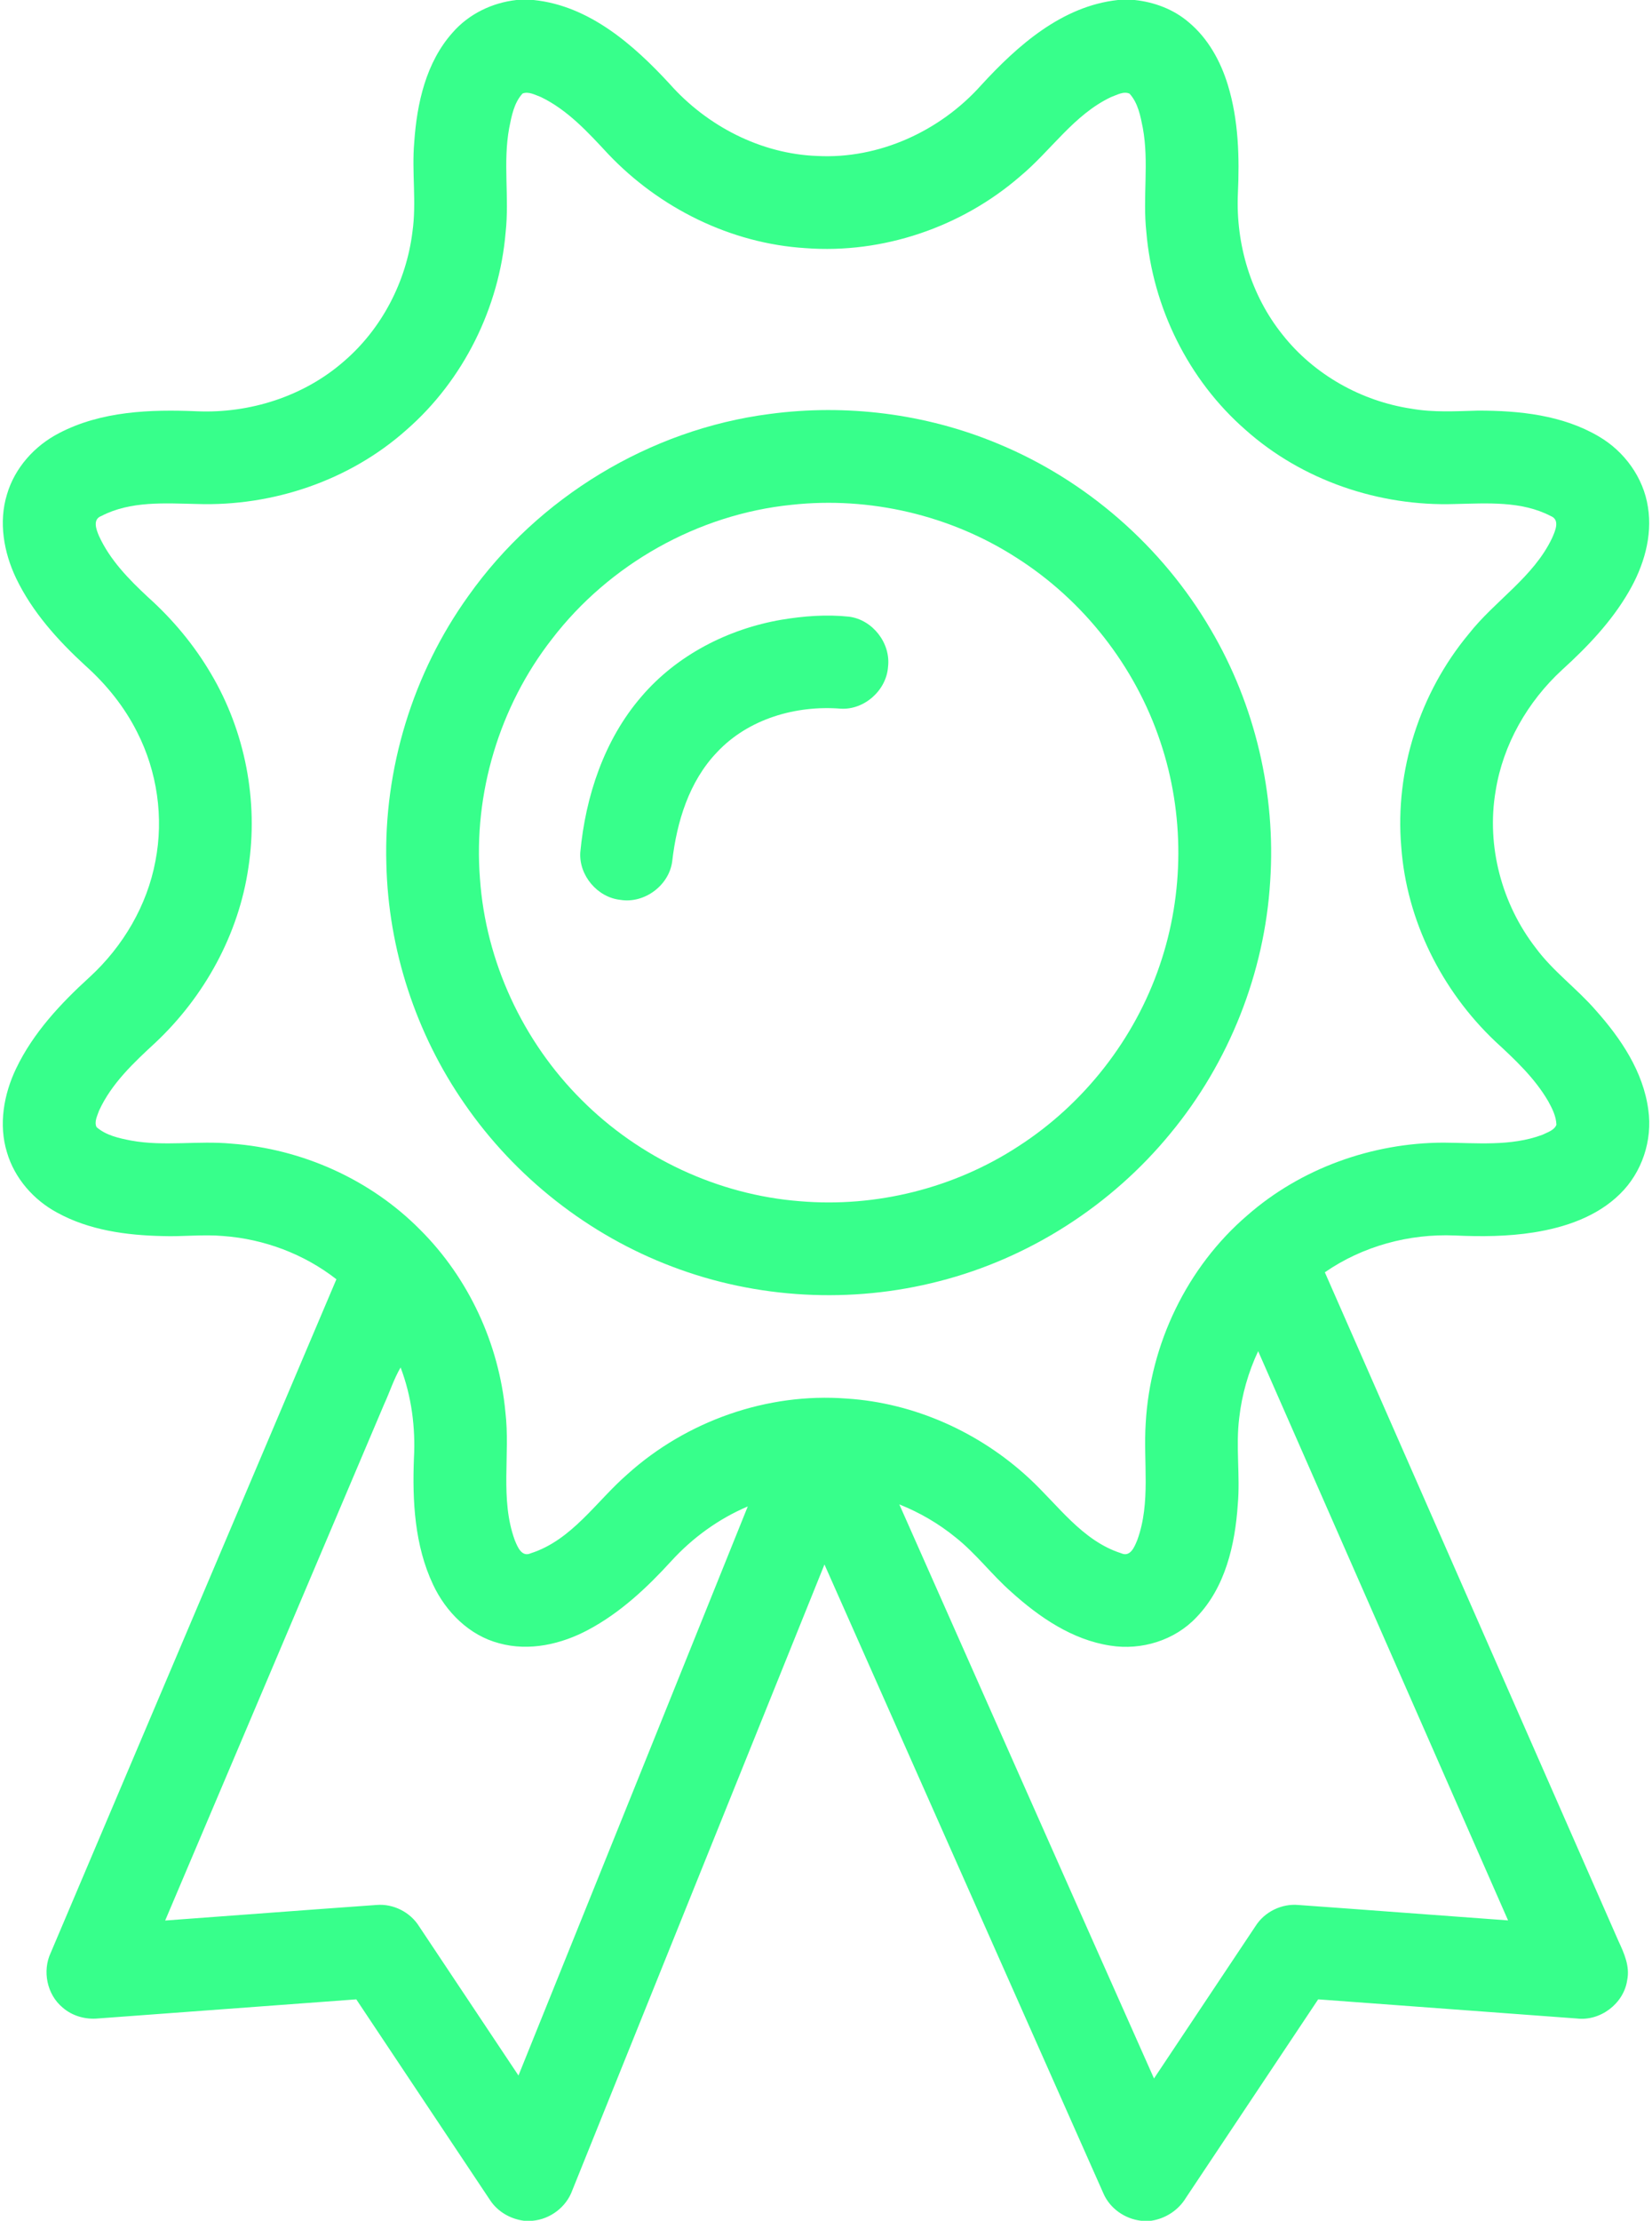 <svg xmlns="http://www.w3.org/2000/svg" width="570pt" height="766pt" viewBox="0 0 570 766"><g id="#37ff8bff"><path fill="#37ff8b" opacity="1.00" d=" M 178.20 0.00 L 184.10 0.00 C 203.26 1.95 218.56 15.39 231.09 28.98 C 243.94 43.46 262.49 53.09 281.97 53.80 C 303.27 54.92 324.34 45.24 338.46 29.47 C 351.06 15.72 366.40 2.09 385.72 0.00 L 391.49 0.00 C 398.30 0.72 404.99 3.22 410.21 7.73 C 416.82 13.26 421.13 21.08 423.63 29.23 C 427.37 41.41 427.69 54.32 427.11 66.95 C 426.38 84.25 431.64 101.91 442.54 115.47 C 453.40 129.22 469.69 138.37 486.98 140.97 C 494.59 142.32 502.32 141.84 510.00 141.63 C 524.22 141.62 539.13 143.16 551.62 150.53 C 560.46 155.67 567.06 164.73 568.60 174.91 C 570.23 185.05 567.09 195.34 562.02 204.06 C 556.07 214.37 547.77 223.06 539.01 231.02 C 527.10 241.97 518.58 256.79 516.04 272.85 C 512.81 291.81 518.16 311.86 529.92 327.01 C 535.86 335.05 544.07 340.95 550.59 348.47 C 559.26 358.19 566.99 369.64 568.73 382.83 C 570.22 393.34 566.55 404.44 558.92 411.86 C 550.99 419.67 539.98 423.38 529.20 425.09 C 520.20 426.51 511.05 426.57 501.97 426.15 C 486.18 425.48 470.15 429.83 457.12 438.85 C 490.89 515.76 524.66 592.67 558.45 669.57 C 560.40 673.74 562.42 678.27 561.44 682.99 C 560.28 691.09 552.16 697.22 544.05 696.23 C 514.31 694.05 484.57 691.82 454.82 689.63 C 439.59 712.44 424.38 735.27 409.18 758.09 C 406.60 762.36 402.13 765.26 397.21 766.00 L 393.74 766.00 C 388.13 765.36 382.94 761.76 380.70 756.53 C 348.59 684.24 316.55 611.93 284.47 539.63 C 255.43 611.57 226.48 683.54 197.47 755.49 C 195.40 761.27 189.88 765.45 183.77 766.00 L 180.77 766.00 C 176.11 765.39 171.71 762.87 169.11 758.91 C 153.69 735.84 138.35 712.71 122.93 689.63 C 93.28 691.82 63.63 694.03 33.97 696.21 C 29.55 696.66 24.95 695.39 21.59 692.44 C 16.20 687.96 14.54 679.86 17.51 673.55 C 50.36 596.11 83.22 518.68 116.07 441.25 C 104.93 432.55 91.17 427.39 77.10 426.34 C 70.08 425.71 63.05 426.60 56.03 426.35 C 43.59 426.08 30.75 424.34 19.71 418.26 C 11.57 413.89 5.02 406.40 2.40 397.47 C -0.54 387.90 1.30 377.46 5.55 368.58 C 11.45 356.23 20.97 346.09 30.99 336.97 C 42.44 326.43 50.77 312.35 53.63 296.99 C 56.54 282.03 54.25 266.16 47.35 252.59 C 42.97 243.85 36.75 236.12 29.48 229.62 C 19.98 220.90 11.12 211.09 5.51 199.36 C 1.31 190.50 -0.53 180.10 2.40 170.56 C 5.08 161.37 11.94 153.75 20.38 149.40 C 34.92 141.80 51.87 141.17 67.93 141.86 C 86.16 142.65 104.80 136.74 118.61 124.68 C 131.73 113.44 140.18 97.13 142.30 80.03 C 143.78 69.74 142.02 59.35 142.93 49.04 C 143.85 35.62 146.99 21.48 156.20 11.20 C 161.77 4.81 169.82 0.93 178.20 0.00 M 180.31 32.25 C 177.34 35.46 176.52 40.01 175.69 44.15 C 173.49 56.06 175.78 68.18 174.46 80.15 C 172.26 106.10 159.92 131.11 140.26 148.26 C 120.67 165.74 94.14 174.70 67.99 173.84 C 56.96 173.61 45.09 172.72 34.98 177.98 C 31.88 179.10 33.19 182.62 34.15 184.86 C 37.94 193.17 44.47 199.83 51.07 205.98 C 59.58 213.61 66.99 222.49 72.78 232.35 C 84.59 252.27 89.21 276.28 85.72 299.16 C 82.38 322.23 70.56 343.71 53.64 359.62 C 46.17 366.52 38.46 373.72 34.17 383.11 C 33.57 384.87 32.44 386.96 33.31 388.77 C 36.58 391.63 41.01 392.59 45.17 393.40 C 56.66 395.52 68.35 393.37 79.92 394.48 C 104.18 396.27 127.78 406.80 144.92 424.13 C 161.68 440.80 172.15 463.45 174.37 486.95 C 176.12 501.64 172.43 516.95 177.60 531.20 C 178.52 533.45 179.96 537.21 183.12 535.77 C 197.36 531.21 205.72 517.85 216.53 508.46 C 236.89 490.14 264.71 480.30 292.09 482.40 C 315.45 483.88 337.95 494.01 355.07 509.89 C 365.05 519.10 373.35 531.44 386.85 535.76 C 390.06 537.23 391.51 533.39 392.44 531.11 C 397.12 518.18 394.43 504.29 395.31 490.91 C 396.83 463.63 409.54 437.09 430.32 419.25 C 448.84 402.99 473.44 394.20 498.02 394.13 C 509.39 394.20 521.23 395.49 532.13 391.44 C 533.87 390.57 536.26 389.92 537.02 387.96 C 536.93 385.02 535.56 382.33 534.17 379.81 C 529.50 371.80 522.65 365.40 515.89 359.18 C 497.46 341.70 485.30 317.48 483.48 292.03 C 481.25 265.79 489.91 238.97 506.71 218.74 C 515.75 207.20 529.07 199.15 535.52 185.60 C 536.56 183.22 538.41 179.30 535.03 177.98 C 524.93 172.73 513.07 173.61 502.05 173.85 C 475.88 174.72 449.31 165.73 429.71 148.23 C 410.03 131.05 397.70 106.00 395.53 80.02 C 394.22 68.09 396.50 56.02 394.32 44.16 C 393.50 40.03 392.67 35.53 389.75 32.32 C 387.70 31.35 385.35 32.77 383.38 33.47 C 370.50 39.55 362.63 51.99 351.94 60.86 C 331.75 78.35 304.62 87.61 277.95 85.59 C 252.17 84.00 227.55 71.79 209.84 53.12 C 202.94 45.70 195.89 37.94 186.62 33.47 C 184.66 32.75 182.40 31.45 180.31 32.25 M 427.59 488.96 C 426.32 498.92 427.96 508.95 427.08 518.93 C 426.15 532.80 422.78 547.54 412.82 557.84 C 405.34 565.81 393.83 569.33 383.11 567.62 C 369.97 565.63 358.60 557.83 348.94 549.11 C 342.19 543.18 336.78 535.88 329.72 530.29 C 323.88 525.53 317.30 521.69 310.30 518.91 C 339.58 584.92 368.79 650.95 398.17 716.92 C 409.85 699.37 421.54 681.82 433.25 664.29 C 436.36 659.40 442.26 656.54 448.02 657.08 C 472.13 658.80 496.23 660.66 520.34 662.40 C 491.61 596.94 462.86 531.50 434.11 466.05 C 430.72 473.27 428.50 481.04 427.59 488.96 M 132.52 484.39 C 107.35 543.75 82.15 603.09 56.99 662.44 C 81.30 660.66 105.61 658.80 129.93 657.07 C 135.71 656.58 141.56 659.55 144.62 664.47 C 156.06 681.60 167.47 698.75 178.89 715.90 C 205.31 650.49 231.65 585.04 258.01 519.61 C 247.96 523.87 238.95 530.42 231.60 538.47 C 223.25 547.62 214.04 556.26 203.03 562.13 C 193.72 567.14 182.59 569.68 172.21 566.80 C 161.94 564.12 153.85 556.02 149.43 546.59 C 143.05 533.08 142.25 517.75 142.82 503.05 C 143.40 492.43 142.01 481.64 138.22 471.67 C 135.87 475.69 134.47 480.18 132.52 484.39 Z"></path><path fill="#37ff8b" opacity="1.00" d=" M 265.56 142.79 C 291.97 139.25 319.32 142.68 343.96 152.89 C 374.69 165.49 401.01 188.47 417.75 217.15 C 433.08 243.17 440.27 273.84 438.26 303.97 C 436.33 335.61 424.07 366.47 403.88 390.90 C 383.52 415.76 355.16 433.99 324.00 441.94 C 293.77 449.75 261.13 448.02 231.95 436.90 C 203.09 426.01 177.78 406.10 160.28 380.72 C 143.48 356.55 133.97 327.42 133.31 297.99 C 132.36 265.18 142.46 232.20 161.61 205.55 C 185.70 171.55 224.19 148.12 265.56 142.79 M 273.15 174.12 C 240.79 177.39 210.22 194.62 190.44 220.42 C 172.33 243.63 163.29 273.67 165.60 303.02 C 167.57 331.61 180.38 359.18 200.66 379.38 C 220.62 399.40 247.75 412.13 275.96 414.33 C 302.28 416.58 329.25 409.84 351.37 395.39 C 374.00 380.81 391.50 358.45 400.15 332.95 C 408.63 308.21 408.71 280.69 400.38 255.90 C 391.71 229.83 373.80 206.99 350.60 192.29 C 327.84 177.67 300.04 171.19 273.15 174.12 Z"></path><path fill="#37ff8b" opacity="1.00" d=" M 269.59 213.77 C 277.28 212.49 285.18 211.87 292.95 212.71 C 301.06 213.74 307.37 221.83 306.41 229.95 C 305.88 238.09 298.23 244.94 290.06 244.44 C 274.64 243.21 258.19 247.94 247.42 259.44 C 237.74 269.53 233.51 283.48 231.94 297.07 C 230.88 305.40 222.36 311.73 214.08 310.39 C 206.15 309.56 199.74 301.98 200.22 294.03 C 202.02 274.66 208.46 255.17 221.31 240.28 C 233.52 225.97 251.18 216.94 269.59 213.77 Z"></path></g></svg>